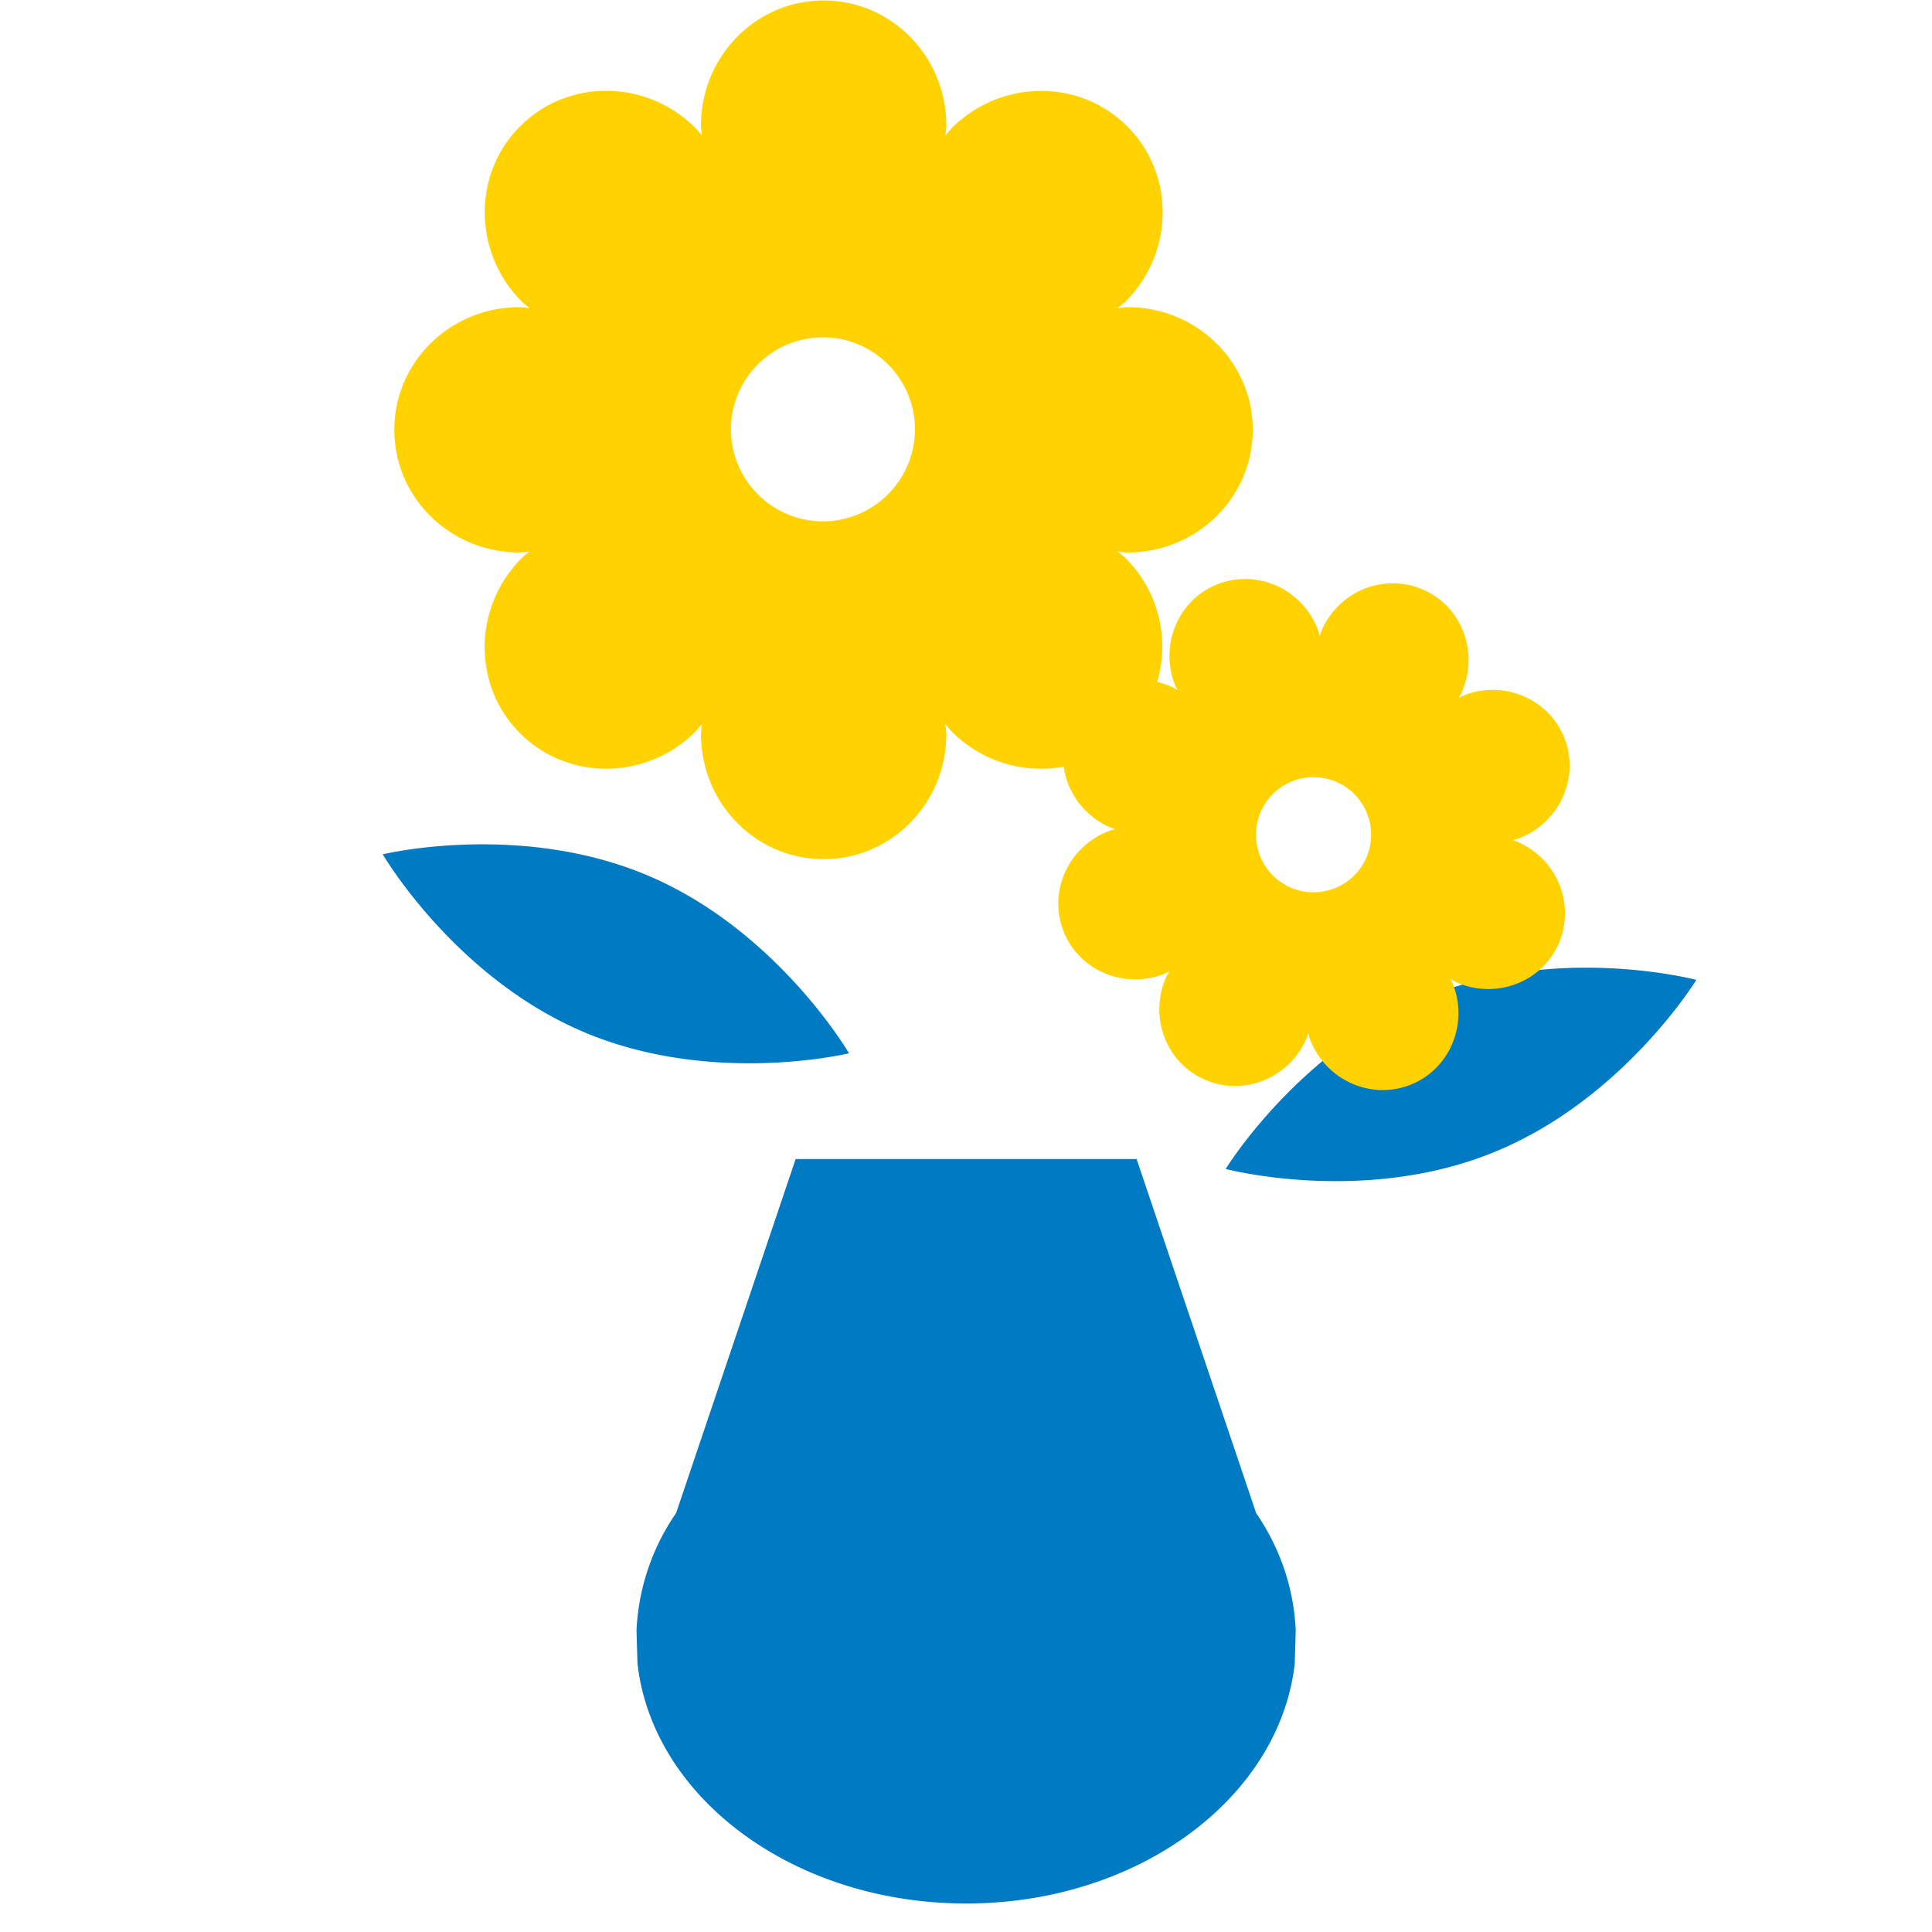 <svg xmlns="http://www.w3.org/2000/svg" viewBox="0 0 80.01 80"><path fill="none" d="M0 0h80.01v80H0z"/><path d="M47.06 48H32.95L28 62.66a9.299 9.299 0 00-1.64 4.85l.04 1.38c.63 5.57 6.48 9.94 13.61 9.94s12.98-4.37 13.61-9.94l.04-1.38c-.08-1.75-.65-3.4-1.64-4.85L47.07 48zm-11.9-4.38s-2.95-5.06-8.28-7.34c-5.33-2.28-11.03-.9-11.03-.9s2.95 5.06 8.28 7.34c5.33 2.28 11.03.9 11.03.9zm24.04-2.37c-5.38 2.16-8.44 7.16-8.44 7.16s5.67 1.5 11.05-.67c5.38-2.16 8.44-7.16 8.44-7.16s-5.67-1.5-11.05.67z" fill="#007bc3"/><path d="M62.89 34.88s-.16-.06-.25-.09c.09-.02.2-.05.26-.07 1.67-.64 2.52-2.48 1.9-4.12s-2.49-2.45-4.16-1.81c-.05.02-.15.07-.24.12.05-.08.11-.18.13-.23.73-1.63.03-3.54-1.57-4.25-1.6-.72-3.49.02-4.22 1.66-.02.05-.06.16-.09.25-.02-.09-.05-.2-.07-.26-.64-1.67-2.48-2.52-4.12-1.9-1.64.62-2.45 2.49-1.81 4.16.02.05.07.15.12.24-.08-.05-.18-.11-.23-.13-.2-.09-.41-.16-.62-.21.52-1.75.09-3.73-1.31-5.13a4.05 4.05 0 00-.33-.27c.15.02.34.04.42.04 2.86 0 5.18-2.27 5.18-5.08s-2.32-5.08-5.18-5.08c-.09 0-.27.02-.42.04.12-.09.26-.21.33-.27 2.02-2.02 2.06-5.27.07-7.26-1.98-1.98-5.23-1.95-7.26.07-.06.06-.18.21-.27.32.02-.15.04-.34.04-.42 0-2.86-2.27-5.18-5.08-5.18s-5.08 2.32-5.08 5.18c0 .09.02.27.04.42a3.66 3.66 0 00-.27-.32c-2.02-2.02-5.27-2.06-7.26-.07-1.98 1.98-1.95 5.23.07 7.26.06.06.21.18.32.27a4.4 4.4 0 00-.42-.04c-2.86 0-5.18 2.27-5.18 5.08s2.32 5.08 5.18 5.08c.09 0 .27-.02.42-.04-.12.09-.26.21-.32.27-2.02 2.02-2.06 5.27-.07 7.26 1.98 1.98 5.23 1.95 7.26-.07.06-.06.18-.21.27-.32a4.4 4.4 0 00-.04.42c0 2.86 2.27 5.18 5.08 5.18s5.08-2.32 5.08-5.18c0-.09-.02-.27-.04-.42.09.12.21.26.27.32a5.202 5.202 0 004.63 1.45c.15 1.06.83 2.02 1.89 2.5.05.02.16.06.25.09-.09.02-.2.05-.26.07-1.67.64-2.52 2.48-1.9 4.12.62 1.64 2.49 2.45 4.16 1.81.05-.02.15-.07.24-.12-.05.08-.11.18-.13.23-.73 1.63-.03 3.54 1.57 4.25 1.6.72 3.49-.02 4.22-1.66.02-.05.06-.16.09-.25.02.09.05.2.07.25.64 1.67 2.48 2.52 4.12 1.9 1.64-.62 2.45-2.49 1.81-4.16-.02-.05-.07-.15-.12-.24.08.05.18.11.23.13 1.63.73 3.54.03 4.25-1.57s-.02-3.49-1.66-4.22zM34.08 21.59c-2.1 0-3.81-1.71-3.81-3.81s1.71-3.81 3.81-3.81 3.81 1.71 3.81 3.81-1.71 3.81-3.81 3.81zm22.5 13.94a2.384 2.384 0 11-4.35-1.952 2.384 2.384 0 014.35 1.952z" fill="#ffd200"/></svg>